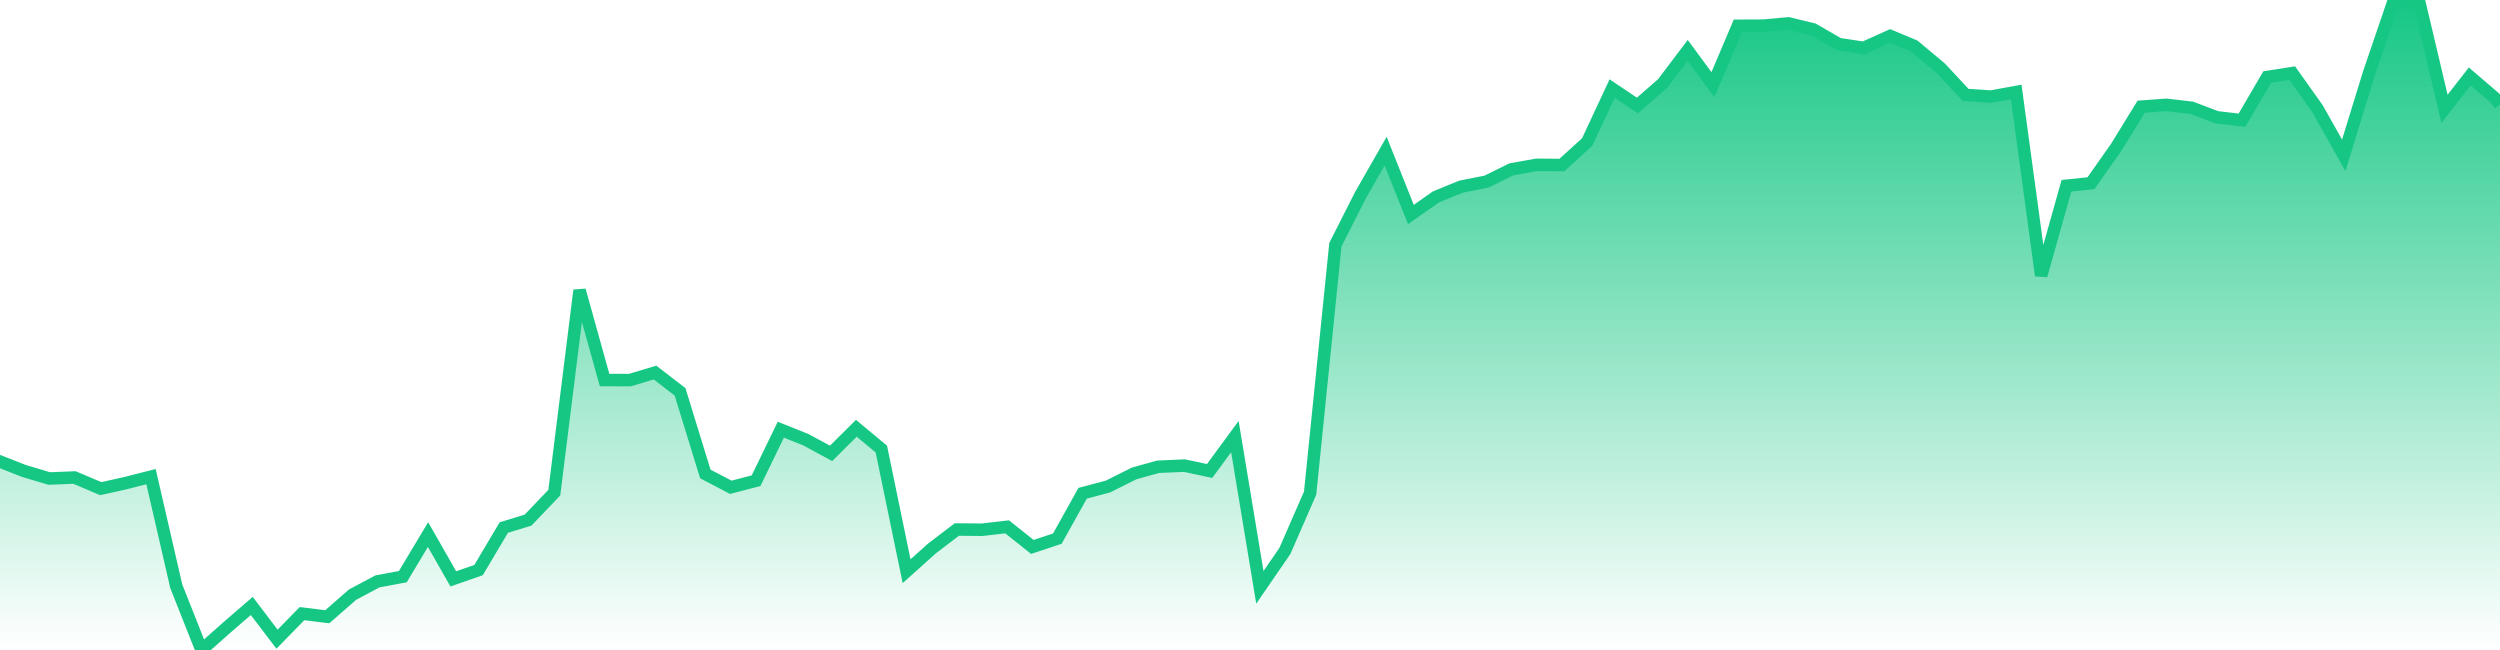 <svg xmlns="http://www.w3.org/2000/svg" width="200" height="52"><defs><linearGradient id="gradient" gradientTransform="rotate(90)"><stop offset="0" stop-color="#16C784"></stop><stop offset="1" stop-color="#16C784" stop-opacity="0"></stop></linearGradient></defs><path stroke="#16C784" stroke-chartWidth="1" stroke-dasharray="0 258.721 12498.997" fill="url(#gradient)" d="M200,8.353L200,52L0,52L0,36.925L1.92,37.679L3.94,38.281L5.961,38.2L8.061,39.092L10.081,38.642L12.081,38.13L14.101,46.898L16.122,52L18.142,50.205L20.142,48.477L22.162,51.133L24.162,49.09L26.183,49.34L28.203,47.572L30.203,46.507L32.223,46.135L34.243,42.766L36.264,46.308L38.284,45.606L40.304,42.205L42.244,41.61L44.344,39.413L46.365,23.223L48.365,30.4L50.385,30.408L52.405,29.806L54.405,31.35L56.426,37.918L58.466,38.983L60.486,38.456L62.466,34.375L64.466,35.176L66.487,36.268L68.507,34.264L70.507,35.924L72.527,45.697L74.547,43.885L76.548,42.36L78.568,42.38L80.568,42.146L82.588,43.754L84.588,43.09L86.609,39.461L88.629,38.926L90.729,37.874L92.649,37.342L94.749,37.249L96.77,37.678L98.79,34.928L100.79,46.988L102.79,44.077L104.81,39.45L106.831,19.578L108.831,15.626L110.851,12.091L112.871,17.161L114.871,15.754L116.892,14.93L118.912,14.532L120.912,13.546L122.932,13.185L124.952,13.203L126.973,11.364L128.973,7.085L130.993,8.441L133.013,6.678L135.014,4.03L137.034,6.774L139.034,2.062L141.054,2.053L143.074,1.87L145.075,2.357L147.095,3.526L149.095,3.829L151.215,2.874L153.135,3.677L155.236,5.431L157.256,7.598L159.276,7.728L161.296,7.36L163.296,22.046L165.317,14.859L167.277,14.657L169.297,11.787L171.297,8.533L173.317,8.386L175.338,8.624L177.338,9.382L179.358,9.619L181.378,6.161L183.378,5.848L185.399,8.694L187.499,12.427L189.519,5.863L191.519,0L193.539,0.152L195.56,8.706L197.58,6.118L199.58,7.833Z"></path></svg>